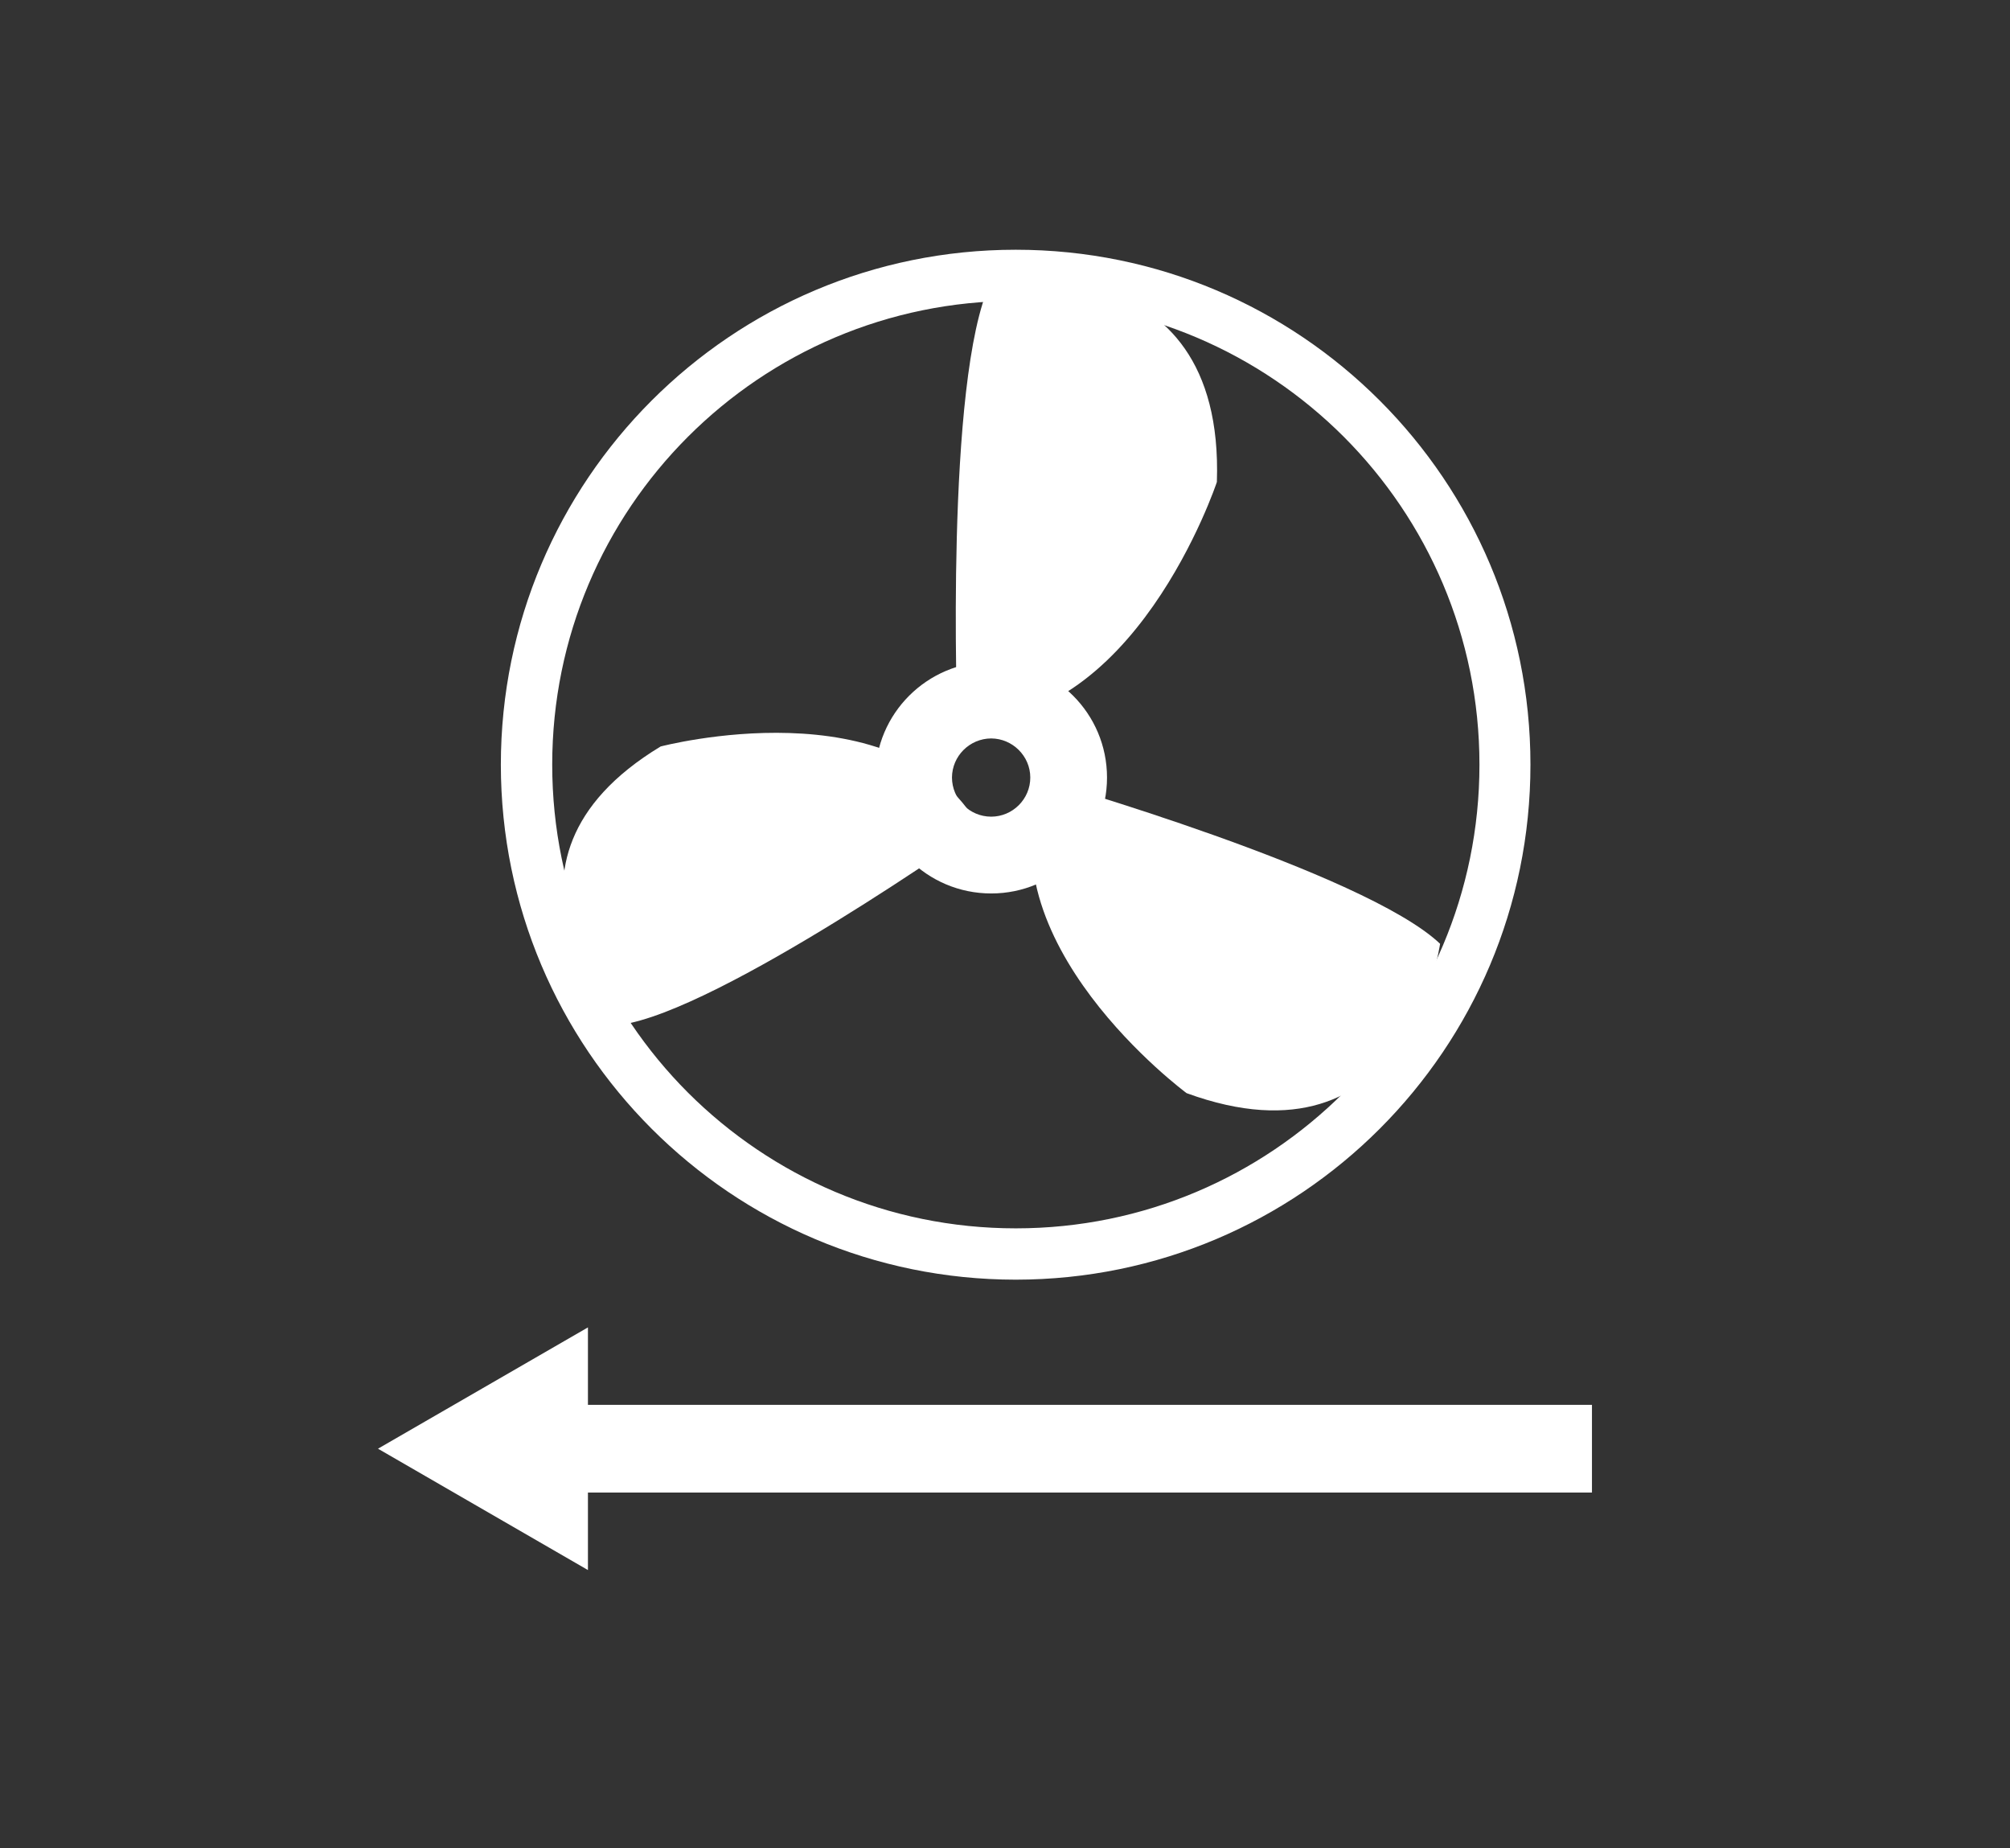 <?xml version="1.0" encoding="utf-8"?>
<!-- Generator: Adobe Illustrator 16.0.0, SVG Export Plug-In . SVG Version: 6.00 Build 0)  -->
<!DOCTYPE svg PUBLIC "-//W3C//DTD SVG 1.1//EN" "http://www.w3.org/Graphics/SVG/1.1/DTD/svg11.dtd">
<svg version="1.1" id="Vrstva_1" xmlns="http://www.w3.org/2000/svg" xmlns:xlink="http://www.w3.org/1999/xlink" x="0px" y="0px"
	 width="38.037px" height="34.969px" viewBox="0 0 38.037 34.969" enable-background="new 0 0 38.037 34.969" xml:space="preserve">
<rect x="0" y="0" width="38.037" height="34.969" fill="#333333" stroke="none"/>
<path fill="#FFFFFF" d="M28.48,14.467h-0.483c0,2.426-0.982,4.615-2.568,6.205c-1.591,1.587-3.782,2.568-6.206,2.568
	c-2.426,0-4.615-0.982-6.204-2.568c-1.588-1.59-2.569-3.781-2.569-6.205s0.981-4.615,2.569-6.204
	c1.589-1.588,3.778-2.569,6.204-2.571c2.424,0.002,4.616,0.983,6.206,2.571c1.586,1.589,2.568,3.78,2.568,6.204H28.48h0.482
	c0-5.381-4.359-9.742-9.741-9.742S9.48,9.086,9.478,14.467c0.002,5.381,4.361,9.742,9.743,9.744
	c5.382-0.002,9.741-4.363,9.741-9.744H28.48z"/>
<path fill="#FFFFFF" d="M18.534,15.653c0,0-4.928,3.482-6.796,3.736c0,0-2.889-3.058,0.764-5.266
	C12.501,14.124,17.005,12.934,18.534,15.653z"/>
<path fill="#FFFFFF" d="M18.117,13.638c0,0-0.238-6.463,0.627-8.29c0,0,4.438-0.803,4.284,3.771
	C23.028,9.12,21.455,13.859,18.117,13.638z"/>
<path fill="#FFFFFF" d="M19.751,14.761c0,0,6.069,1.737,7.501,3.095c0,0-0.603,4.359-4.797,2.826
	C22.456,20.682,18.537,17.79,19.751,14.761z"/>
<path fill="#FFFFFF" d="M20.224,14.711h-0.727c0,0.408-0.334,0.74-0.74,0.74c-0.41,0-0.74-0.332-0.742-0.74
	c0.002-0.407,0.334-0.738,0.742-0.74c0.404,0.002,0.74,0.333,0.74,0.74H20.224h0.725c0-1.211-0.982-2.189-2.191-2.193
	c-1.213,0.004-2.195,0.982-2.195,2.193c0,1.213,0.982,2.193,2.195,2.193c1.209,0,2.191-0.98,2.191-2.193H20.224z"/>
<polygon fill="#FFFFFF" points="30.126,26.579 11.126,26.579 11.126,25.114 7.153,27.409 11.126,29.705 11.126,28.239 
	30.126,28.239 "/>
</svg>
